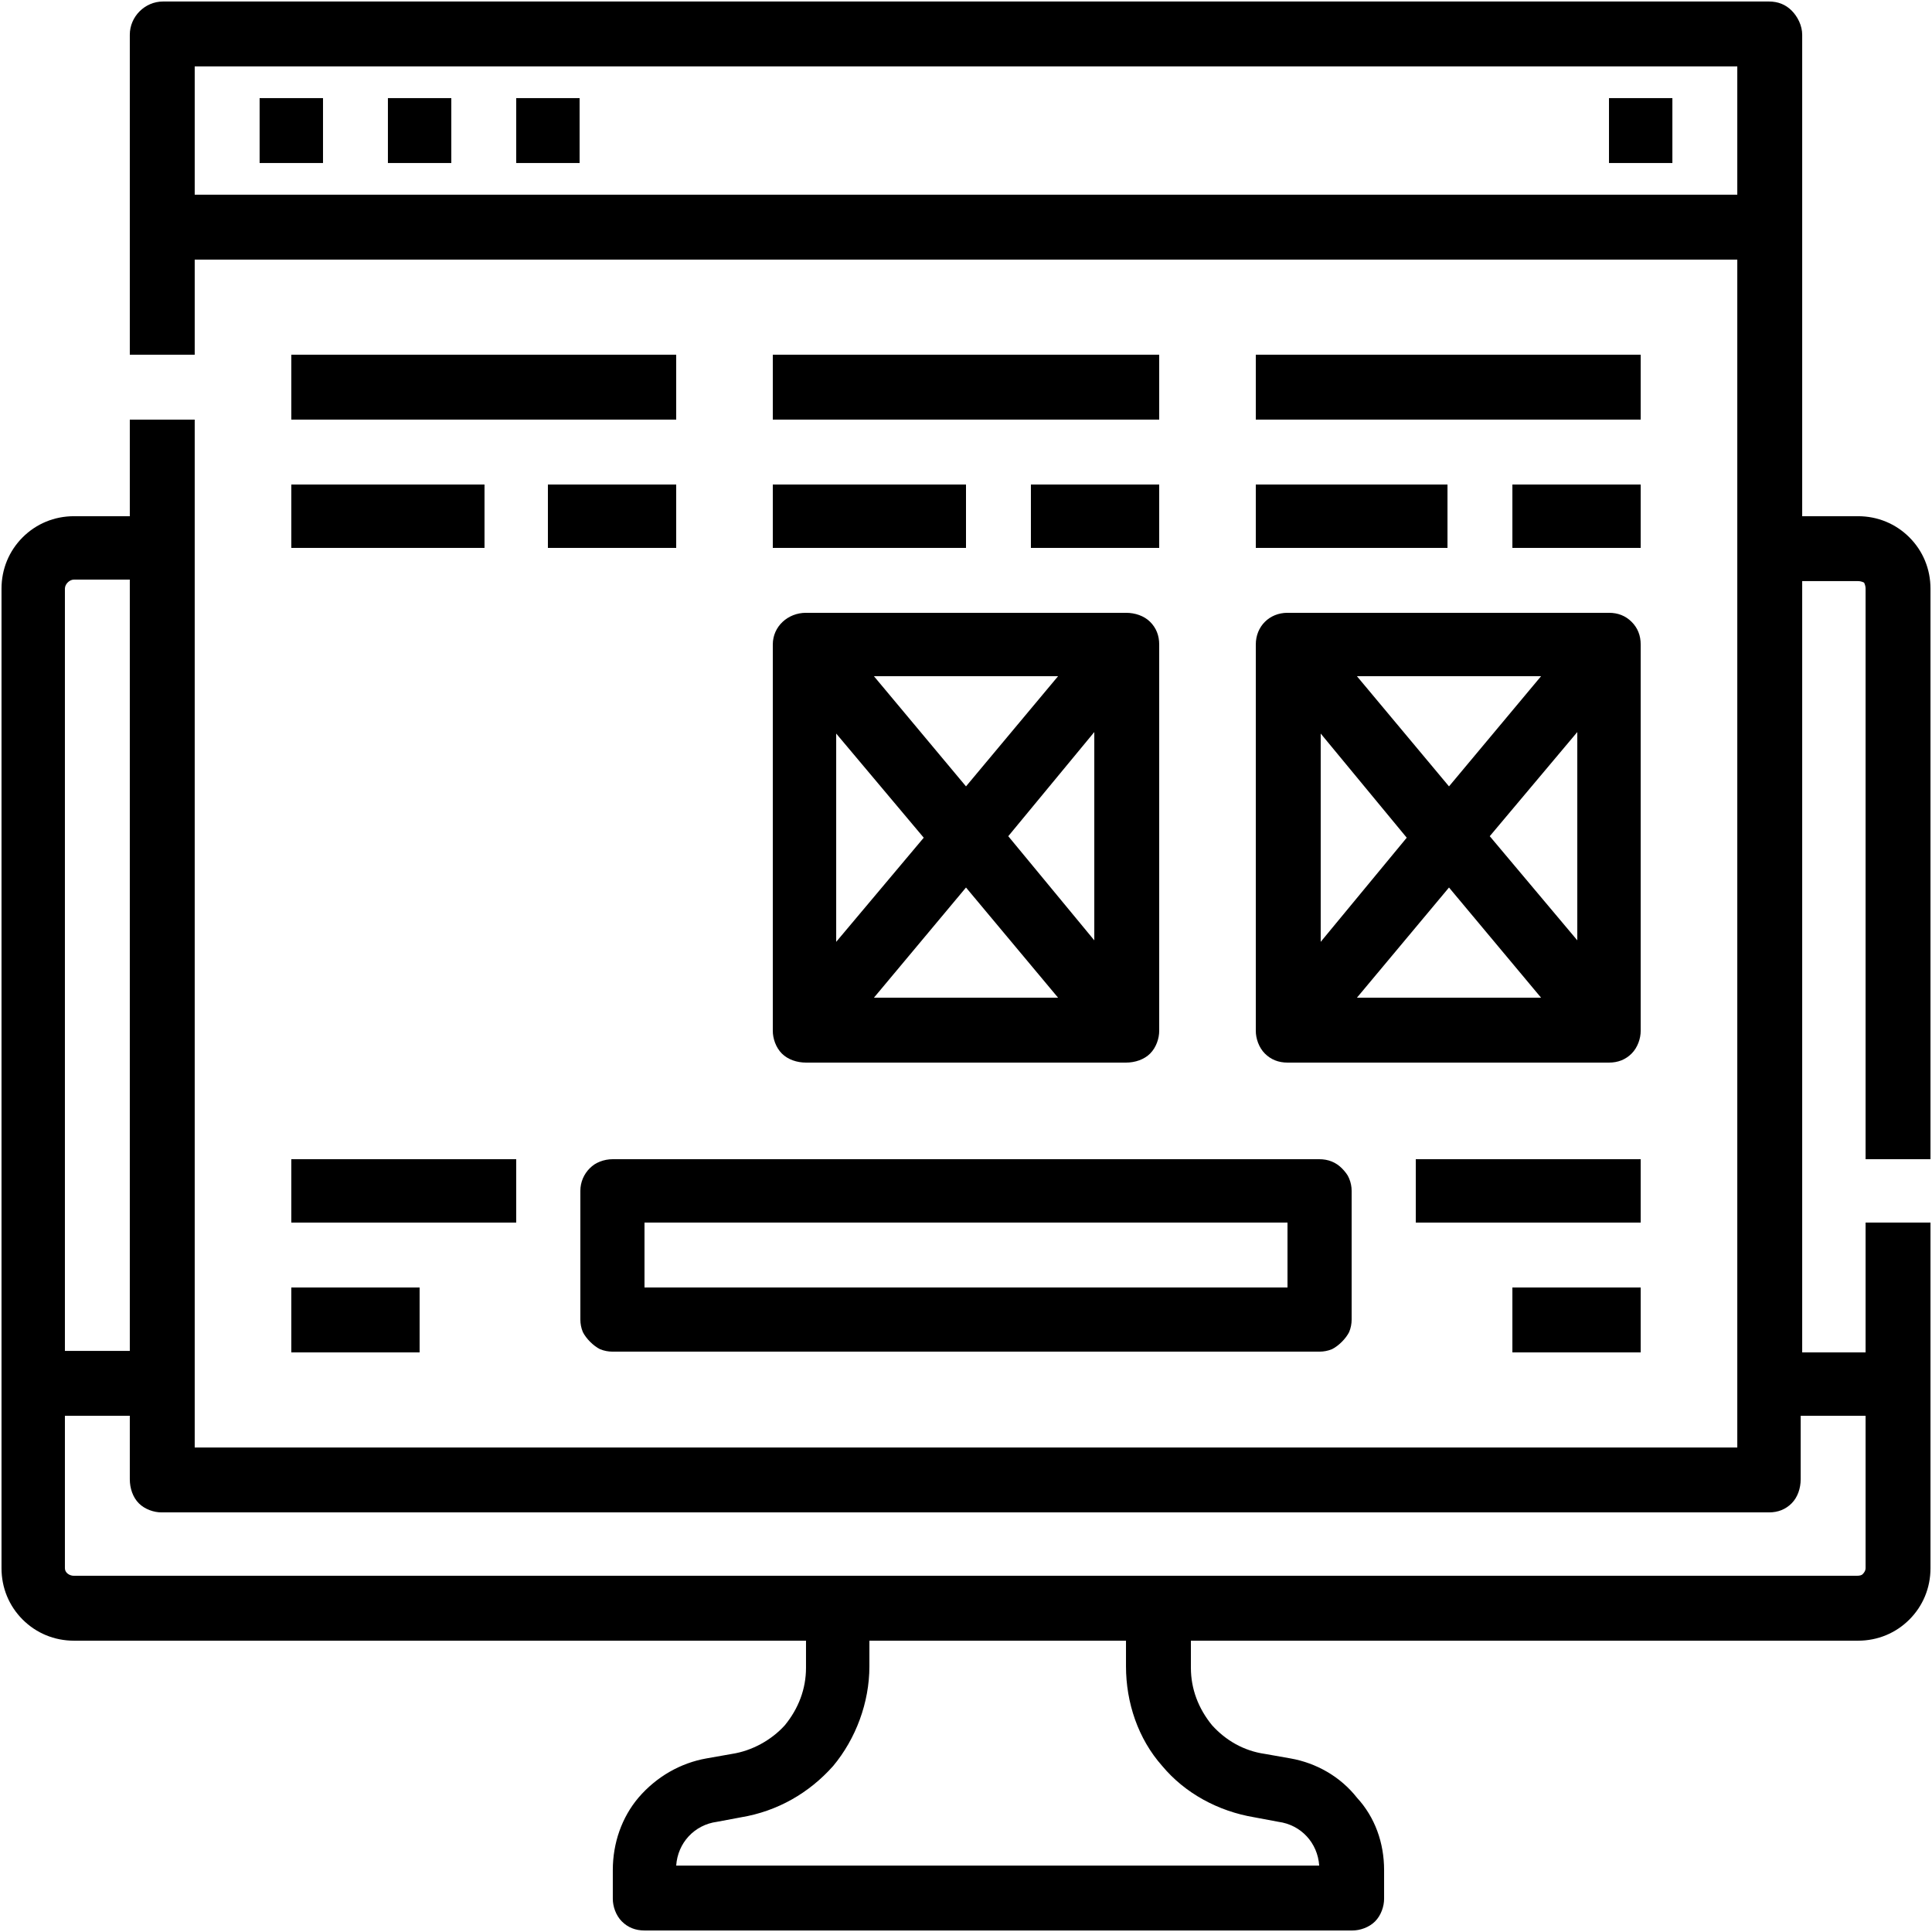 <svg version="1.2" xmlns="http://www.w3.org/2000/svg" width="128" height="128"><defs><clipPath clipPathUnits="userSpaceOnUse" id="cp1"><path d="M40.58 76.78h46.84a2.12 2.12 0 0 1 2.13 2.12v8.52c0 .57-.22 1.11-.62 1.51-.4.4-.94.62-1.51.62H40.58c-.57 0-1.11-.22-1.51-.62-.4-.4-.62-.94-.62-1.51V78.9c0-1.17.95-2.12 2.13-2.12zm2.13 8.51h42.58v-4.26H42.71z"/></clipPath></defs><style>.s0{fill:#000}</style><g id="Layer"><path fill-rule="evenodd" class="s0" d="M123.6 76.8V39q0-.2-.1-.4-.2-.1-.4-.1h-3.7v51.1h4.2V81h4.3v22.9c0 1.3-.5 2.5-1.4 3.4-.9.9-2.1 1.4-3.4 1.4H78.9v1.8c0 1.4.5 2.7 1.4 3.8.9 1 2.1 1.7 3.5 1.9l1.7.3c1.7.3 3.3 1.2 4.4 2.6 1.2 1.3 1.8 3 1.8 4.8v1.9c0 .5-.2 1.1-.6 1.5-.4.4-1 .6-1.5.6H42.7c-.6 0-1.1-.2-1.5-.6-.4-.4-.6-1-.6-1.5v-1.9c0-1.8.6-3.5 1.7-4.8 1.2-1.4 2.8-2.3 4.5-2.6l1.7-.3c1.3-.2 2.6-.9 3.5-1.9.9-1.1 1.4-2.4 1.4-3.8v-1.8H4.9c-1.3 0-2.5-.5-3.4-1.4-.9-.9-1.4-2.1-1.4-3.4V39c0-1.3.5-2.5 1.4-3.4.9-.9 2.1-1.4 3.4-1.4h3.7v-6.4h4.3v68.1h102.2V17.2H12.9v6.3H8.6V2.3c0-1.2 1-2.2 2.2-2.2h106.4c.6 0 1.1.2 1.5.6.4.4.7 1 .7 1.6v31.9h3.7c1.3 0 2.5.5 3.4 1.4.9.9 1.4 2.1 1.4 3.4v37.8zM12.9 12.9h102.2V4.4H12.9zM4.3 39v50.5h4.3V38.4H4.9c-.3 0-.6.3-.6.6zM77 117c-1.6-1.8-2.4-4.2-2.4-6.6v-1.7h-17v1.7c0 2.4-.9 4.8-2.4 6.6-1.6 1.8-3.7 3-6.1 3.4l-1.6.3c-1.5.2-2.6 1.4-2.7 2.9h42.6c-.1-1.5-1.2-2.7-2.7-2.9l-1.6-.3c-2.4-.4-4.6-1.6-6.1-3.4zm42.3-23.2V98c0 .6-.2 1.2-.6 1.6-.4.4-.9.6-1.5.6H10.7c-.5 0-1.1-.2-1.5-.6-.4-.4-.6-1-.6-1.6v-4.2H4.3v10.1c0 .3.3.5.6.5H123q.3 0 .4-.1.2-.2.2-.4V93.8z"/><path class="s0" d="M17.2 6.5h4.2v4.3h-4.2zM25.7 6.5h4.2v4.3h-4.2zM34.2 6.5h4.2v4.3h-4.2zM106.6 6.5h4.2v4.3h-4.2z"/><g clip-path="url(#cp1)"><path fill-rule="evenodd" class="s0" d="M40.6 76.8h46.8c.6 0 1.1.2 1.5.6.4.4.7.9.7 1.5v8.5c0 .6-.3 1.1-.7 1.5-.4.4-.9.7-1.5.7H40.6c-.6 0-1.1-.3-1.5-.7-.4-.4-.7-.9-.7-1.5v-8.5c0-1.2 1-2.1 2.2-2.1zm2.1 8.5h42.6V81H42.7zM19.3 42.7c0-1.2.9-2.1 2.1-2.1h21.3c.6 0 1.1.2 1.5.6.4.4.6.9.6 1.5v25.6c0 .5-.2 1.1-.6 1.5-.4.4-.9.6-1.5.6H21.4c-.6 0-1.1-.2-1.5-.6-.4-.4-.6-1-.6-1.5zm21.3 19.6V48.5l-5.8 6.9zm-8.5-3.5L26 66.1h12.2zm6.1-14H26l6.1 7.3zm-14.6 3.8v13.8l5.7-6.9z"/></g><path class="s0" d="M19.3 32.1h12.8v4.2H19.3zM36.3 32.1h8.5v4.2h-8.5zM19.3 23.5h25.5v4.3H19.3z"/><path fill-rule="evenodd" class="s0" d="M51.2 42.7c0-1.2 1-2.1 2.2-2.1h21.2c.6 0 1.2.2 1.6.6.4.4.6.9.6 1.5v25.6c0 .5-.2 1.1-.6 1.5-.4.4-1 .6-1.6.6H53.4c-.6 0-1.2-.2-1.6-.6-.4-.4-.6-1-.6-1.5zm21.3 19.6V48.5l-5.7 6.9zM64 58.8l-6.1 7.3h12.2zm6.1-14H57.9l6.1 7.3zm-14.7 3.8v13.8l5.8-6.9z"/><path class="s0" d="M51.2 32.1H64v4.2H51.2zM68.3 32.1h8.5v4.2h-8.5zM51.2 23.5h25.6v4.3H51.2z"/><path fill-rule="evenodd" class="s0" d="M83.2 42.7c0-1.2.9-2.1 2.1-2.1h21.3c.6 0 1.1.2 1.5.6.4.4.6.9.6 1.5v25.6c0 .5-.2 1.1-.6 1.5-.4.4-.9.6-1.5.6H85.3c-.6 0-1.1-.2-1.5-.6-.4-.4-.6-1-.6-1.5zm21.3 19.6V48.5l-5.8 6.9zM96 58.8l-6.1 7.3h12.2zm6.1-14H89.9l6.1 7.3zm-14.6 3.8v13.8l5.7-6.9z"/><path class="s0" d="M83.2 32.1h12.7v4.2H83.2zM100.2 32.1h8.5v4.2h-8.5zM83.2 23.5h25.5v4.3H83.2zM100.2 85.3h8.5v4.3h-8.5zM93.8 76.8h14.9V81H93.8zM19.3 85.3h8.5v4.3h-8.5zM19.3 76.8h14.9V81H19.3z"/></g></svg>